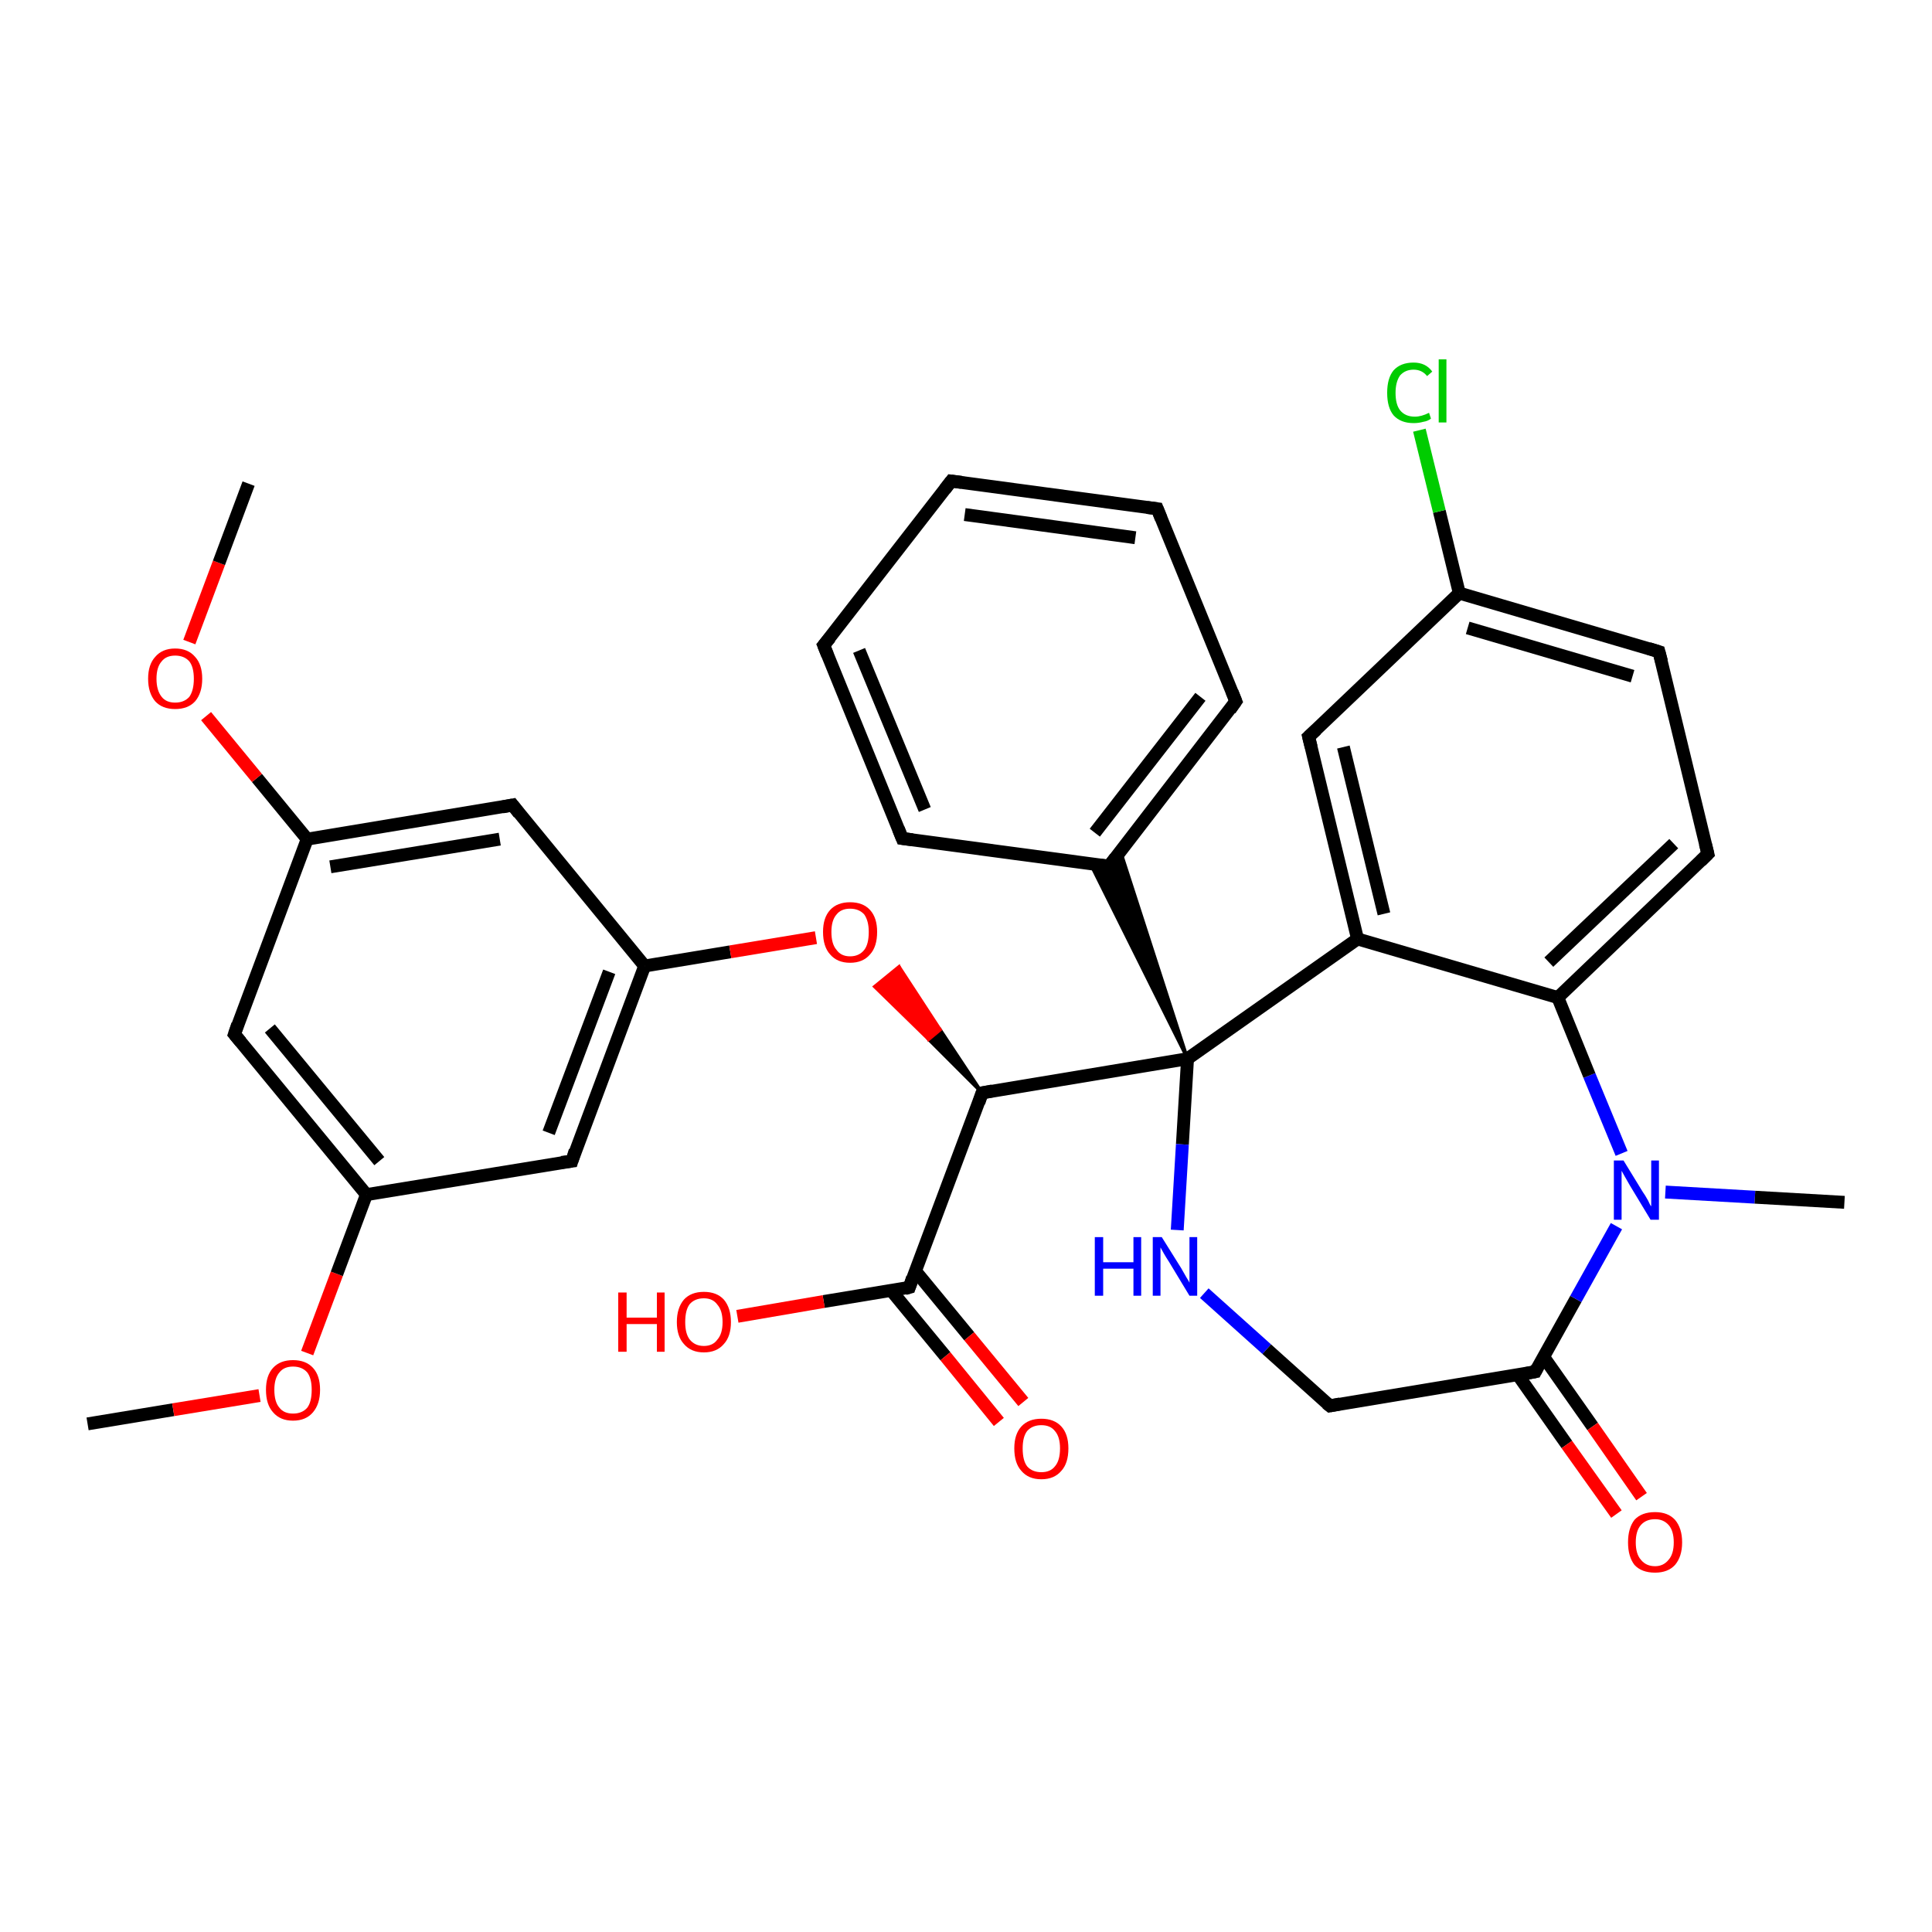 <?xml version='1.0' encoding='iso-8859-1'?>
<svg version='1.1' baseProfile='full'
              xmlns='http://www.w3.org/2000/svg'
                      xmlns:rdkit='http://www.rdkit.org/xml'
                      xmlns:xlink='http://www.w3.org/1999/xlink'
                  xml:space='preserve'
width='300px' height='300px' viewBox='0 0 300 300'>
<!-- END OF HEADER -->
<rect style='opacity:1.0;fill:#FFFFFF;stroke:none' width='300.0' height='300.0' x='0.0' y='0.0'> </rect>
<path class='bond-0 atom-0 atom-1' d='M 13.6,221.1 L 26.9,218.9' style='fill:none;fill-rule:evenodd;stroke:#000000;stroke-width:2.0px;stroke-linecap:butt;stroke-linejoin:miter;stroke-opacity:1' />
<path class='bond-0 atom-0 atom-1' d='M 26.9,218.9 L 40.3,216.7' style='fill:none;fill-rule:evenodd;stroke:#FF0000;stroke-width:2.0px;stroke-linecap:butt;stroke-linejoin:miter;stroke-opacity:1' />
<path class='bond-1 atom-1 atom-2' d='M 47.7,210.1 L 52.3,197.8' style='fill:none;fill-rule:evenodd;stroke:#FF0000;stroke-width:2.0px;stroke-linecap:butt;stroke-linejoin:miter;stroke-opacity:1' />
<path class='bond-1 atom-1 atom-2' d='M 52.3,197.8 L 56.9,185.5' style='fill:none;fill-rule:evenodd;stroke:#000000;stroke-width:2.0px;stroke-linecap:butt;stroke-linejoin:miter;stroke-opacity:1' />
<path class='bond-2 atom-2 atom-3' d='M 56.9,185.5 L 36.4,160.6' style='fill:none;fill-rule:evenodd;stroke:#000000;stroke-width:2.0px;stroke-linecap:butt;stroke-linejoin:miter;stroke-opacity:1' />
<path class='bond-2 atom-2 atom-3' d='M 58.9,180.3 L 41.9,159.7' style='fill:none;fill-rule:evenodd;stroke:#000000;stroke-width:2.0px;stroke-linecap:butt;stroke-linejoin:miter;stroke-opacity:1' />
<path class='bond-3 atom-3 atom-4' d='M 36.4,160.6 L 47.7,130.3' style='fill:none;fill-rule:evenodd;stroke:#000000;stroke-width:2.0px;stroke-linecap:butt;stroke-linejoin:miter;stroke-opacity:1' />
<path class='bond-4 atom-4 atom-5' d='M 47.7,130.3 L 39.9,120.8' style='fill:none;fill-rule:evenodd;stroke:#000000;stroke-width:2.0px;stroke-linecap:butt;stroke-linejoin:miter;stroke-opacity:1' />
<path class='bond-4 atom-4 atom-5' d='M 39.9,120.8 L 32.0,111.2' style='fill:none;fill-rule:evenodd;stroke:#FF0000;stroke-width:2.0px;stroke-linecap:butt;stroke-linejoin:miter;stroke-opacity:1' />
<path class='bond-5 atom-5 atom-6' d='M 29.4,99.7 L 34.0,87.4' style='fill:none;fill-rule:evenodd;stroke:#FF0000;stroke-width:2.0px;stroke-linecap:butt;stroke-linejoin:miter;stroke-opacity:1' />
<path class='bond-5 atom-5 atom-6' d='M 34.0,87.4 L 38.6,75.1' style='fill:none;fill-rule:evenodd;stroke:#000000;stroke-width:2.0px;stroke-linecap:butt;stroke-linejoin:miter;stroke-opacity:1' />
<path class='bond-6 atom-4 atom-7' d='M 47.7,130.3 L 79.6,125.0' style='fill:none;fill-rule:evenodd;stroke:#000000;stroke-width:2.0px;stroke-linecap:butt;stroke-linejoin:miter;stroke-opacity:1' />
<path class='bond-6 atom-4 atom-7' d='M 51.3,134.6 L 77.6,130.3' style='fill:none;fill-rule:evenodd;stroke:#000000;stroke-width:2.0px;stroke-linecap:butt;stroke-linejoin:miter;stroke-opacity:1' />
<path class='bond-7 atom-7 atom-8' d='M 79.6,125.0 L 100.1,150.0' style='fill:none;fill-rule:evenodd;stroke:#000000;stroke-width:2.0px;stroke-linecap:butt;stroke-linejoin:miter;stroke-opacity:1' />
<path class='bond-8 atom-8 atom-9' d='M 100.1,150.0 L 113.4,147.8' style='fill:none;fill-rule:evenodd;stroke:#000000;stroke-width:2.0px;stroke-linecap:butt;stroke-linejoin:miter;stroke-opacity:1' />
<path class='bond-8 atom-8 atom-9' d='M 113.4,147.8 L 126.7,145.6' style='fill:none;fill-rule:evenodd;stroke:#FF0000;stroke-width:2.0px;stroke-linecap:butt;stroke-linejoin:miter;stroke-opacity:1' />
<path class='bond-9 atom-10 atom-9' d='M 152.5,169.7 L 144.2,161.4 L 146.0,159.9 Z' style='fill:#000000;fill-rule:evenodd;fill-opacity:1;stroke:#000000;stroke-width:0.5px;stroke-linecap:butt;stroke-linejoin:miter;stroke-opacity:1;' />
<path class='bond-9 atom-10 atom-9' d='M 144.2,161.4 L 139.6,150.1 L 135.8,153.2 Z' style='fill:#FF0000;fill-rule:evenodd;fill-opacity:1;stroke:#FF0000;stroke-width:0.5px;stroke-linecap:butt;stroke-linejoin:miter;stroke-opacity:1;' />
<path class='bond-9 atom-10 atom-9' d='M 144.2,161.4 L 146.0,159.9 L 139.6,150.1 Z' style='fill:#FF0000;fill-rule:evenodd;fill-opacity:1;stroke:#FF0000;stroke-width:0.5px;stroke-linecap:butt;stroke-linejoin:miter;stroke-opacity:1;' />
<path class='bond-10 atom-10 atom-11' d='M 152.5,169.7 L 141.2,199.9' style='fill:none;fill-rule:evenodd;stroke:#000000;stroke-width:2.0px;stroke-linecap:butt;stroke-linejoin:miter;stroke-opacity:1' />
<path class='bond-11 atom-11 atom-12' d='M 141.2,199.9 L 127.9,202.1' style='fill:none;fill-rule:evenodd;stroke:#000000;stroke-width:2.0px;stroke-linecap:butt;stroke-linejoin:miter;stroke-opacity:1' />
<path class='bond-11 atom-11 atom-12' d='M 127.9,202.1 L 114.5,204.4' style='fill:none;fill-rule:evenodd;stroke:#FF0000;stroke-width:2.0px;stroke-linecap:butt;stroke-linejoin:miter;stroke-opacity:1' />
<path class='bond-12 atom-11 atom-13' d='M 138.4,200.4 L 146.8,210.6' style='fill:none;fill-rule:evenodd;stroke:#000000;stroke-width:2.0px;stroke-linecap:butt;stroke-linejoin:miter;stroke-opacity:1' />
<path class='bond-12 atom-11 atom-13' d='M 146.8,210.6 L 155.1,220.8' style='fill:none;fill-rule:evenodd;stroke:#FF0000;stroke-width:2.0px;stroke-linecap:butt;stroke-linejoin:miter;stroke-opacity:1' />
<path class='bond-12 atom-11 atom-13' d='M 142.1,197.3 L 150.5,207.5' style='fill:none;fill-rule:evenodd;stroke:#000000;stroke-width:2.0px;stroke-linecap:butt;stroke-linejoin:miter;stroke-opacity:1' />
<path class='bond-12 atom-11 atom-13' d='M 150.5,207.5 L 158.9,217.7' style='fill:none;fill-rule:evenodd;stroke:#FF0000;stroke-width:2.0px;stroke-linecap:butt;stroke-linejoin:miter;stroke-opacity:1' />
<path class='bond-13 atom-10 atom-14' d='M 152.5,169.7 L 184.4,164.4' style='fill:none;fill-rule:evenodd;stroke:#000000;stroke-width:2.0px;stroke-linecap:butt;stroke-linejoin:miter;stroke-opacity:1' />
<path class='bond-14 atom-14 atom-15' d='M 184.4,164.4 L 183.6,177.7' style='fill:none;fill-rule:evenodd;stroke:#000000;stroke-width:2.0px;stroke-linecap:butt;stroke-linejoin:miter;stroke-opacity:1' />
<path class='bond-14 atom-14 atom-15' d='M 183.6,177.7 L 182.8,191.0' style='fill:none;fill-rule:evenodd;stroke:#0000FF;stroke-width:2.0px;stroke-linecap:butt;stroke-linejoin:miter;stroke-opacity:1' />
<path class='bond-15 atom-15 atom-16' d='M 187.0,200.8 L 196.7,209.5' style='fill:none;fill-rule:evenodd;stroke:#0000FF;stroke-width:2.0px;stroke-linecap:butt;stroke-linejoin:miter;stroke-opacity:1' />
<path class='bond-15 atom-15 atom-16' d='M 196.7,209.5 L 206.5,218.3' style='fill:none;fill-rule:evenodd;stroke:#000000;stroke-width:2.0px;stroke-linecap:butt;stroke-linejoin:miter;stroke-opacity:1' />
<path class='bond-16 atom-16 atom-17' d='M 206.5,218.3 L 238.4,213.0' style='fill:none;fill-rule:evenodd;stroke:#000000;stroke-width:2.0px;stroke-linecap:butt;stroke-linejoin:miter;stroke-opacity:1' />
<path class='bond-17 atom-17 atom-18' d='M 235.7,213.5 L 243.3,224.3' style='fill:none;fill-rule:evenodd;stroke:#000000;stroke-width:2.0px;stroke-linecap:butt;stroke-linejoin:miter;stroke-opacity:1' />
<path class='bond-17 atom-17 atom-18' d='M 243.3,224.3 L 251.0,235.1' style='fill:none;fill-rule:evenodd;stroke:#FF0000;stroke-width:2.0px;stroke-linecap:butt;stroke-linejoin:miter;stroke-opacity:1' />
<path class='bond-17 atom-17 atom-18' d='M 239.7,210.7 L 247.3,221.5' style='fill:none;fill-rule:evenodd;stroke:#000000;stroke-width:2.0px;stroke-linecap:butt;stroke-linejoin:miter;stroke-opacity:1' />
<path class='bond-17 atom-17 atom-18' d='M 247.3,221.5 L 254.9,232.4' style='fill:none;fill-rule:evenodd;stroke:#FF0000;stroke-width:2.0px;stroke-linecap:butt;stroke-linejoin:miter;stroke-opacity:1' />
<path class='bond-18 atom-17 atom-19' d='M 238.4,213.0 L 244.7,201.7' style='fill:none;fill-rule:evenodd;stroke:#000000;stroke-width:2.0px;stroke-linecap:butt;stroke-linejoin:miter;stroke-opacity:1' />
<path class='bond-18 atom-17 atom-19' d='M 244.7,201.7 L 251.0,190.4' style='fill:none;fill-rule:evenodd;stroke:#0000FF;stroke-width:2.0px;stroke-linecap:butt;stroke-linejoin:miter;stroke-opacity:1' />
<path class='bond-19 atom-19 atom-20' d='M 258.6,185.1 L 272.5,185.9' style='fill:none;fill-rule:evenodd;stroke:#0000FF;stroke-width:2.0px;stroke-linecap:butt;stroke-linejoin:miter;stroke-opacity:1' />
<path class='bond-19 atom-19 atom-20' d='M 272.5,185.9 L 286.4,186.7' style='fill:none;fill-rule:evenodd;stroke:#000000;stroke-width:2.0px;stroke-linecap:butt;stroke-linejoin:miter;stroke-opacity:1' />
<path class='bond-20 atom-19 atom-21' d='M 251.8,179.1 L 246.8,167.0' style='fill:none;fill-rule:evenodd;stroke:#0000FF;stroke-width:2.0px;stroke-linecap:butt;stroke-linejoin:miter;stroke-opacity:1' />
<path class='bond-20 atom-19 atom-21' d='M 246.8,167.0 L 241.9,154.9' style='fill:none;fill-rule:evenodd;stroke:#000000;stroke-width:2.0px;stroke-linecap:butt;stroke-linejoin:miter;stroke-opacity:1' />
<path class='bond-21 atom-21 atom-22' d='M 241.9,154.9 L 265.2,132.6' style='fill:none;fill-rule:evenodd;stroke:#000000;stroke-width:2.0px;stroke-linecap:butt;stroke-linejoin:miter;stroke-opacity:1' />
<path class='bond-21 atom-21 atom-22' d='M 240.5,149.4 L 259.9,131.0' style='fill:none;fill-rule:evenodd;stroke:#000000;stroke-width:2.0px;stroke-linecap:butt;stroke-linejoin:miter;stroke-opacity:1' />
<path class='bond-22 atom-22 atom-23' d='M 265.2,132.6 L 257.6,101.2' style='fill:none;fill-rule:evenodd;stroke:#000000;stroke-width:2.0px;stroke-linecap:butt;stroke-linejoin:miter;stroke-opacity:1' />
<path class='bond-23 atom-23 atom-24' d='M 257.6,101.2 L 226.6,92.1' style='fill:none;fill-rule:evenodd;stroke:#000000;stroke-width:2.0px;stroke-linecap:butt;stroke-linejoin:miter;stroke-opacity:1' />
<path class='bond-23 atom-23 atom-24' d='M 253.5,105.0 L 227.9,97.5' style='fill:none;fill-rule:evenodd;stroke:#000000;stroke-width:2.0px;stroke-linecap:butt;stroke-linejoin:miter;stroke-opacity:1' />
<path class='bond-24 atom-24 atom-25' d='M 226.6,92.1 L 223.5,79.4' style='fill:none;fill-rule:evenodd;stroke:#000000;stroke-width:2.0px;stroke-linecap:butt;stroke-linejoin:miter;stroke-opacity:1' />
<path class='bond-24 atom-24 atom-25' d='M 223.5,79.4 L 220.4,66.8' style='fill:none;fill-rule:evenodd;stroke:#00CC00;stroke-width:2.0px;stroke-linecap:butt;stroke-linejoin:miter;stroke-opacity:1' />
<path class='bond-25 atom-24 atom-26' d='M 226.6,92.1 L 203.2,114.4' style='fill:none;fill-rule:evenodd;stroke:#000000;stroke-width:2.0px;stroke-linecap:butt;stroke-linejoin:miter;stroke-opacity:1' />
<path class='bond-26 atom-26 atom-27' d='M 203.2,114.4 L 210.8,145.8' style='fill:none;fill-rule:evenodd;stroke:#000000;stroke-width:2.0px;stroke-linecap:butt;stroke-linejoin:miter;stroke-opacity:1' />
<path class='bond-26 atom-26 atom-27' d='M 208.6,116.0 L 214.9,141.9' style='fill:none;fill-rule:evenodd;stroke:#000000;stroke-width:2.0px;stroke-linecap:butt;stroke-linejoin:miter;stroke-opacity:1' />
<path class='bond-27 atom-14 atom-28' d='M 184.4,164.4 L 169.3,134.1 L 172.2,134.5 Z' style='fill:#000000;fill-rule:evenodd;fill-opacity:1;stroke:#000000;stroke-width:0.5px;stroke-linecap:butt;stroke-linejoin:miter;stroke-opacity:1;' />
<path class='bond-27 atom-14 atom-28' d='M 184.4,164.4 L 172.2,134.5 L 174.0,132.2 Z' style='fill:#000000;fill-rule:evenodd;fill-opacity:1;stroke:#000000;stroke-width:0.5px;stroke-linecap:butt;stroke-linejoin:miter;stroke-opacity:1;' />
<path class='bond-28 atom-28 atom-29' d='M 172.2,134.5 L 191.9,108.9' style='fill:none;fill-rule:evenodd;stroke:#000000;stroke-width:2.0px;stroke-linecap:butt;stroke-linejoin:miter;stroke-opacity:1' />
<path class='bond-28 atom-28 atom-29' d='M 170.0,129.3 L 186.4,108.2' style='fill:none;fill-rule:evenodd;stroke:#000000;stroke-width:2.0px;stroke-linecap:butt;stroke-linejoin:miter;stroke-opacity:1' />
<path class='bond-29 atom-29 atom-30' d='M 191.9,108.9 L 179.7,79.0' style='fill:none;fill-rule:evenodd;stroke:#000000;stroke-width:2.0px;stroke-linecap:butt;stroke-linejoin:miter;stroke-opacity:1' />
<path class='bond-30 atom-30 atom-31' d='M 179.7,79.0 L 147.7,74.7' style='fill:none;fill-rule:evenodd;stroke:#000000;stroke-width:2.0px;stroke-linecap:butt;stroke-linejoin:miter;stroke-opacity:1' />
<path class='bond-30 atom-30 atom-31' d='M 176.3,83.5 L 149.8,79.9' style='fill:none;fill-rule:evenodd;stroke:#000000;stroke-width:2.0px;stroke-linecap:butt;stroke-linejoin:miter;stroke-opacity:1' />
<path class='bond-31 atom-31 atom-32' d='M 147.7,74.7 L 127.9,100.2' style='fill:none;fill-rule:evenodd;stroke:#000000;stroke-width:2.0px;stroke-linecap:butt;stroke-linejoin:miter;stroke-opacity:1' />
<path class='bond-32 atom-32 atom-33' d='M 127.9,100.2 L 140.1,130.2' style='fill:none;fill-rule:evenodd;stroke:#000000;stroke-width:2.0px;stroke-linecap:butt;stroke-linejoin:miter;stroke-opacity:1' />
<path class='bond-32 atom-32 atom-33' d='M 133.4,101.0 L 143.6,125.7' style='fill:none;fill-rule:evenodd;stroke:#000000;stroke-width:2.0px;stroke-linecap:butt;stroke-linejoin:miter;stroke-opacity:1' />
<path class='bond-33 atom-8 atom-34' d='M 100.1,150.0 L 88.8,180.3' style='fill:none;fill-rule:evenodd;stroke:#000000;stroke-width:2.0px;stroke-linecap:butt;stroke-linejoin:miter;stroke-opacity:1' />
<path class='bond-33 atom-8 atom-34' d='M 94.6,150.9 L 85.2,175.9' style='fill:none;fill-rule:evenodd;stroke:#000000;stroke-width:2.0px;stroke-linecap:butt;stroke-linejoin:miter;stroke-opacity:1' />
<path class='bond-34 atom-34 atom-2' d='M 88.8,180.3 L 56.9,185.5' style='fill:none;fill-rule:evenodd;stroke:#000000;stroke-width:2.0px;stroke-linecap:butt;stroke-linejoin:miter;stroke-opacity:1' />
<path class='bond-35 atom-27 atom-14' d='M 210.8,145.8 L 184.4,164.4' style='fill:none;fill-rule:evenodd;stroke:#000000;stroke-width:2.0px;stroke-linecap:butt;stroke-linejoin:miter;stroke-opacity:1' />
<path class='bond-36 atom-33 atom-28' d='M 140.1,130.2 L 172.2,134.5' style='fill:none;fill-rule:evenodd;stroke:#000000;stroke-width:2.0px;stroke-linecap:butt;stroke-linejoin:miter;stroke-opacity:1' />
<path class='bond-37 atom-27 atom-21' d='M 210.8,145.8 L 241.9,154.9' style='fill:none;fill-rule:evenodd;stroke:#000000;stroke-width:2.0px;stroke-linecap:butt;stroke-linejoin:miter;stroke-opacity:1' />
<path d='M 37.4,161.8 L 36.4,160.6 L 36.9,159.1' style='fill:none;stroke:#000000;stroke-width:2.0px;stroke-linecap:butt;stroke-linejoin:miter;stroke-opacity:1;' />
<path d='M 78.0,125.3 L 79.6,125.0 L 80.6,126.3' style='fill:none;stroke:#000000;stroke-width:2.0px;stroke-linecap:butt;stroke-linejoin:miter;stroke-opacity:1;' />
<path d='M 152.0,171.2 L 152.5,169.7 L 154.1,169.4' style='fill:none;stroke:#000000;stroke-width:2.0px;stroke-linecap:butt;stroke-linejoin:miter;stroke-opacity:1;' />
<path d='M 141.7,198.4 L 141.2,199.9 L 140.5,200.1' style='fill:none;stroke:#000000;stroke-width:2.0px;stroke-linecap:butt;stroke-linejoin:miter;stroke-opacity:1;' />
<path d='M 206.0,217.9 L 206.5,218.3 L 208.1,218.0' style='fill:none;stroke:#000000;stroke-width:2.0px;stroke-linecap:butt;stroke-linejoin:miter;stroke-opacity:1;' />
<path d='M 236.8,213.3 L 238.4,213.0 L 238.7,212.4' style='fill:none;stroke:#000000;stroke-width:2.0px;stroke-linecap:butt;stroke-linejoin:miter;stroke-opacity:1;' />
<path d='M 264.1,133.7 L 265.2,132.6 L 264.8,131.0' style='fill:none;stroke:#000000;stroke-width:2.0px;stroke-linecap:butt;stroke-linejoin:miter;stroke-opacity:1;' />
<path d='M 258.0,102.7 L 257.6,101.2 L 256.0,100.7' style='fill:none;stroke:#000000;stroke-width:2.0px;stroke-linecap:butt;stroke-linejoin:miter;stroke-opacity:1;' />
<path d='M 204.4,113.3 L 203.2,114.4 L 203.6,116.0' style='fill:none;stroke:#000000;stroke-width:2.0px;stroke-linecap:butt;stroke-linejoin:miter;stroke-opacity:1;' />
<path d='M 173.2,133.2 L 172.2,134.5 L 170.6,134.3' style='fill:none;stroke:#000000;stroke-width:2.0px;stroke-linecap:butt;stroke-linejoin:miter;stroke-opacity:1;' />
<path d='M 191.0,110.2 L 191.9,108.9 L 191.3,107.4' style='fill:none;stroke:#000000;stroke-width:2.0px;stroke-linecap:butt;stroke-linejoin:miter;stroke-opacity:1;' />
<path d='M 180.3,80.5 L 179.7,79.0 L 178.1,78.8' style='fill:none;stroke:#000000;stroke-width:2.0px;stroke-linecap:butt;stroke-linejoin:miter;stroke-opacity:1;' />
<path d='M 149.3,74.9 L 147.7,74.7 L 146.7,76.0' style='fill:none;stroke:#000000;stroke-width:2.0px;stroke-linecap:butt;stroke-linejoin:miter;stroke-opacity:1;' />
<path d='M 128.9,99.0 L 127.9,100.2 L 128.5,101.7' style='fill:none;stroke:#000000;stroke-width:2.0px;stroke-linecap:butt;stroke-linejoin:miter;stroke-opacity:1;' />
<path d='M 139.5,128.7 L 140.1,130.2 L 141.7,130.4' style='fill:none;stroke:#000000;stroke-width:2.0px;stroke-linecap:butt;stroke-linejoin:miter;stroke-opacity:1;' />
<path d='M 89.3,178.7 L 88.8,180.3 L 87.2,180.5' style='fill:none;stroke:#000000;stroke-width:2.0px;stroke-linecap:butt;stroke-linejoin:miter;stroke-opacity:1;' />
<path class='atom-1' d='M 41.3 215.8
Q 41.3 213.6, 42.4 212.4
Q 43.5 211.2, 45.5 211.2
Q 47.5 211.2, 48.6 212.4
Q 49.7 213.6, 49.7 215.8
Q 49.7 218.0, 48.6 219.3
Q 47.5 220.6, 45.5 220.6
Q 43.5 220.6, 42.4 219.3
Q 41.3 218.1, 41.3 215.8
M 45.5 219.5
Q 46.9 219.5, 47.7 218.6
Q 48.4 217.7, 48.4 215.8
Q 48.4 214.0, 47.7 213.1
Q 46.9 212.2, 45.5 212.2
Q 44.1 212.2, 43.4 213.1
Q 42.6 214.0, 42.6 215.8
Q 42.6 217.7, 43.4 218.6
Q 44.1 219.5, 45.5 219.5
' fill='#FF0000'/>
<path class='atom-5' d='M 23.0 105.4
Q 23.0 103.2, 24.1 102.0
Q 25.2 100.7, 27.2 100.7
Q 29.2 100.7, 30.3 102.0
Q 31.4 103.2, 31.4 105.4
Q 31.4 107.6, 30.3 108.9
Q 29.2 110.1, 27.2 110.1
Q 25.2 110.1, 24.1 108.9
Q 23.0 107.6, 23.0 105.4
M 27.2 109.1
Q 28.6 109.1, 29.4 108.2
Q 30.1 107.2, 30.1 105.4
Q 30.1 103.6, 29.4 102.7
Q 28.6 101.8, 27.2 101.8
Q 25.8 101.8, 25.1 102.7
Q 24.3 103.6, 24.3 105.4
Q 24.3 107.2, 25.1 108.2
Q 25.8 109.1, 27.2 109.1
' fill='#FF0000'/>
<path class='atom-9' d='M 127.8 144.7
Q 127.8 142.5, 128.9 141.3
Q 130.0 140.1, 132.0 140.1
Q 134.0 140.1, 135.1 141.3
Q 136.2 142.5, 136.2 144.7
Q 136.2 147.0, 135.1 148.2
Q 134.0 149.5, 132.0 149.5
Q 130.0 149.5, 128.9 148.2
Q 127.8 147.0, 127.8 144.7
M 132.0 148.5
Q 133.4 148.5, 134.2 147.5
Q 134.9 146.6, 134.9 144.7
Q 134.9 143.0, 134.2 142.0
Q 133.4 141.1, 132.0 141.1
Q 130.6 141.1, 129.9 142.0
Q 129.1 142.9, 129.1 144.7
Q 129.1 146.6, 129.9 147.5
Q 130.6 148.5, 132.0 148.5
' fill='#FF0000'/>
<path class='atom-12' d='M 96.0 200.7
L 97.3 200.7
L 97.3 204.6
L 102.0 204.6
L 102.0 200.7
L 103.2 200.7
L 103.2 209.9
L 102.0 209.9
L 102.0 205.6
L 97.3 205.6
L 97.3 209.9
L 96.0 209.9
L 96.0 200.7
' fill='#FF0000'/>
<path class='atom-12' d='M 105.1 205.3
Q 105.1 203.1, 106.2 201.8
Q 107.3 200.6, 109.3 200.6
Q 111.3 200.6, 112.4 201.8
Q 113.5 203.1, 113.5 205.3
Q 113.5 207.5, 112.4 208.7
Q 111.3 210.0, 109.3 210.0
Q 107.3 210.0, 106.2 208.7
Q 105.1 207.5, 105.1 205.3
M 109.3 209.0
Q 110.7 209.0, 111.4 208.0
Q 112.2 207.1, 112.2 205.3
Q 112.2 203.5, 111.4 202.6
Q 110.7 201.6, 109.3 201.6
Q 107.9 201.6, 107.1 202.5
Q 106.4 203.4, 106.4 205.3
Q 106.4 207.1, 107.1 208.0
Q 107.9 209.0, 109.3 209.0
' fill='#FF0000'/>
<path class='atom-13' d='M 157.5 224.9
Q 157.5 222.7, 158.6 221.5
Q 159.7 220.3, 161.7 220.3
Q 163.7 220.3, 164.8 221.5
Q 165.9 222.7, 165.9 224.9
Q 165.9 227.2, 164.8 228.4
Q 163.7 229.7, 161.7 229.7
Q 159.7 229.7, 158.6 228.4
Q 157.5 227.2, 157.5 224.9
M 161.7 228.6
Q 163.1 228.6, 163.8 227.7
Q 164.6 226.8, 164.6 224.9
Q 164.6 223.1, 163.8 222.2
Q 163.1 221.3, 161.7 221.3
Q 160.3 221.3, 159.5 222.2
Q 158.8 223.1, 158.8 224.9
Q 158.8 226.8, 159.5 227.7
Q 160.3 228.6, 161.7 228.6
' fill='#FF0000'/>
<path class='atom-15' d='M 170.0 192.1
L 171.3 192.1
L 171.3 196.0
L 176.0 196.0
L 176.0 192.1
L 177.2 192.1
L 177.2 201.2
L 176.0 201.2
L 176.0 197.0
L 171.3 197.0
L 171.3 201.2
L 170.0 201.2
L 170.0 192.1
' fill='#0000FF'/>
<path class='atom-15' d='M 180.4 192.1
L 183.4 196.9
Q 183.7 197.4, 184.2 198.3
Q 184.7 199.1, 184.7 199.2
L 184.7 192.1
L 185.9 192.1
L 185.9 201.2
L 184.7 201.2
L 181.5 195.9
Q 181.1 195.3, 180.7 194.6
Q 180.3 193.9, 180.2 193.7
L 180.2 201.2
L 179.0 201.2
L 179.0 192.1
L 180.4 192.1
' fill='#0000FF'/>
<path class='atom-18' d='M 252.8 239.5
Q 252.8 237.3, 253.8 236.0
Q 254.9 234.8, 257.0 234.8
Q 259.0 234.8, 260.1 236.0
Q 261.2 237.3, 261.2 239.5
Q 261.2 241.7, 260.1 243.0
Q 259.0 244.2, 257.0 244.2
Q 254.9 244.2, 253.8 243.0
Q 252.8 241.7, 252.8 239.5
M 257.0 243.2
Q 258.3 243.2, 259.1 242.2
Q 259.9 241.3, 259.9 239.5
Q 259.9 237.7, 259.1 236.8
Q 258.3 235.9, 257.0 235.9
Q 255.6 235.9, 254.8 236.8
Q 254.0 237.7, 254.0 239.5
Q 254.0 241.3, 254.8 242.2
Q 255.6 243.2, 257.0 243.2
' fill='#FF0000'/>
<path class='atom-19' d='M 252.1 180.2
L 255.1 185.1
Q 255.4 185.5, 255.9 186.4
Q 256.3 187.3, 256.4 187.3
L 256.4 180.2
L 257.6 180.2
L 257.6 189.4
L 256.3 189.4
L 253.1 184.1
Q 252.7 183.4, 252.3 182.7
Q 251.9 182.0, 251.8 181.8
L 251.8 189.4
L 250.6 189.4
L 250.6 180.2
L 252.1 180.2
' fill='#0000FF'/>
<path class='atom-25' d='M 215.4 61.0
Q 215.4 58.7, 216.4 57.5
Q 217.5 56.3, 219.5 56.3
Q 221.4 56.3, 222.4 57.7
L 221.6 58.4
Q 220.8 57.4, 219.5 57.4
Q 218.2 57.4, 217.4 58.3
Q 216.7 59.3, 216.7 61.0
Q 216.7 62.8, 217.4 63.7
Q 218.2 64.7, 219.7 64.7
Q 220.7 64.7, 221.9 64.1
L 222.2 65.0
Q 221.7 65.4, 221.0 65.5
Q 220.3 65.7, 219.5 65.7
Q 217.5 65.7, 216.4 64.5
Q 215.4 63.3, 215.4 61.0
' fill='#00CC00'/>
<path class='atom-25' d='M 223.4 55.8
L 224.6 55.8
L 224.6 65.6
L 223.4 65.6
L 223.4 55.8
' fill='#00CC00'/>
</svg>
